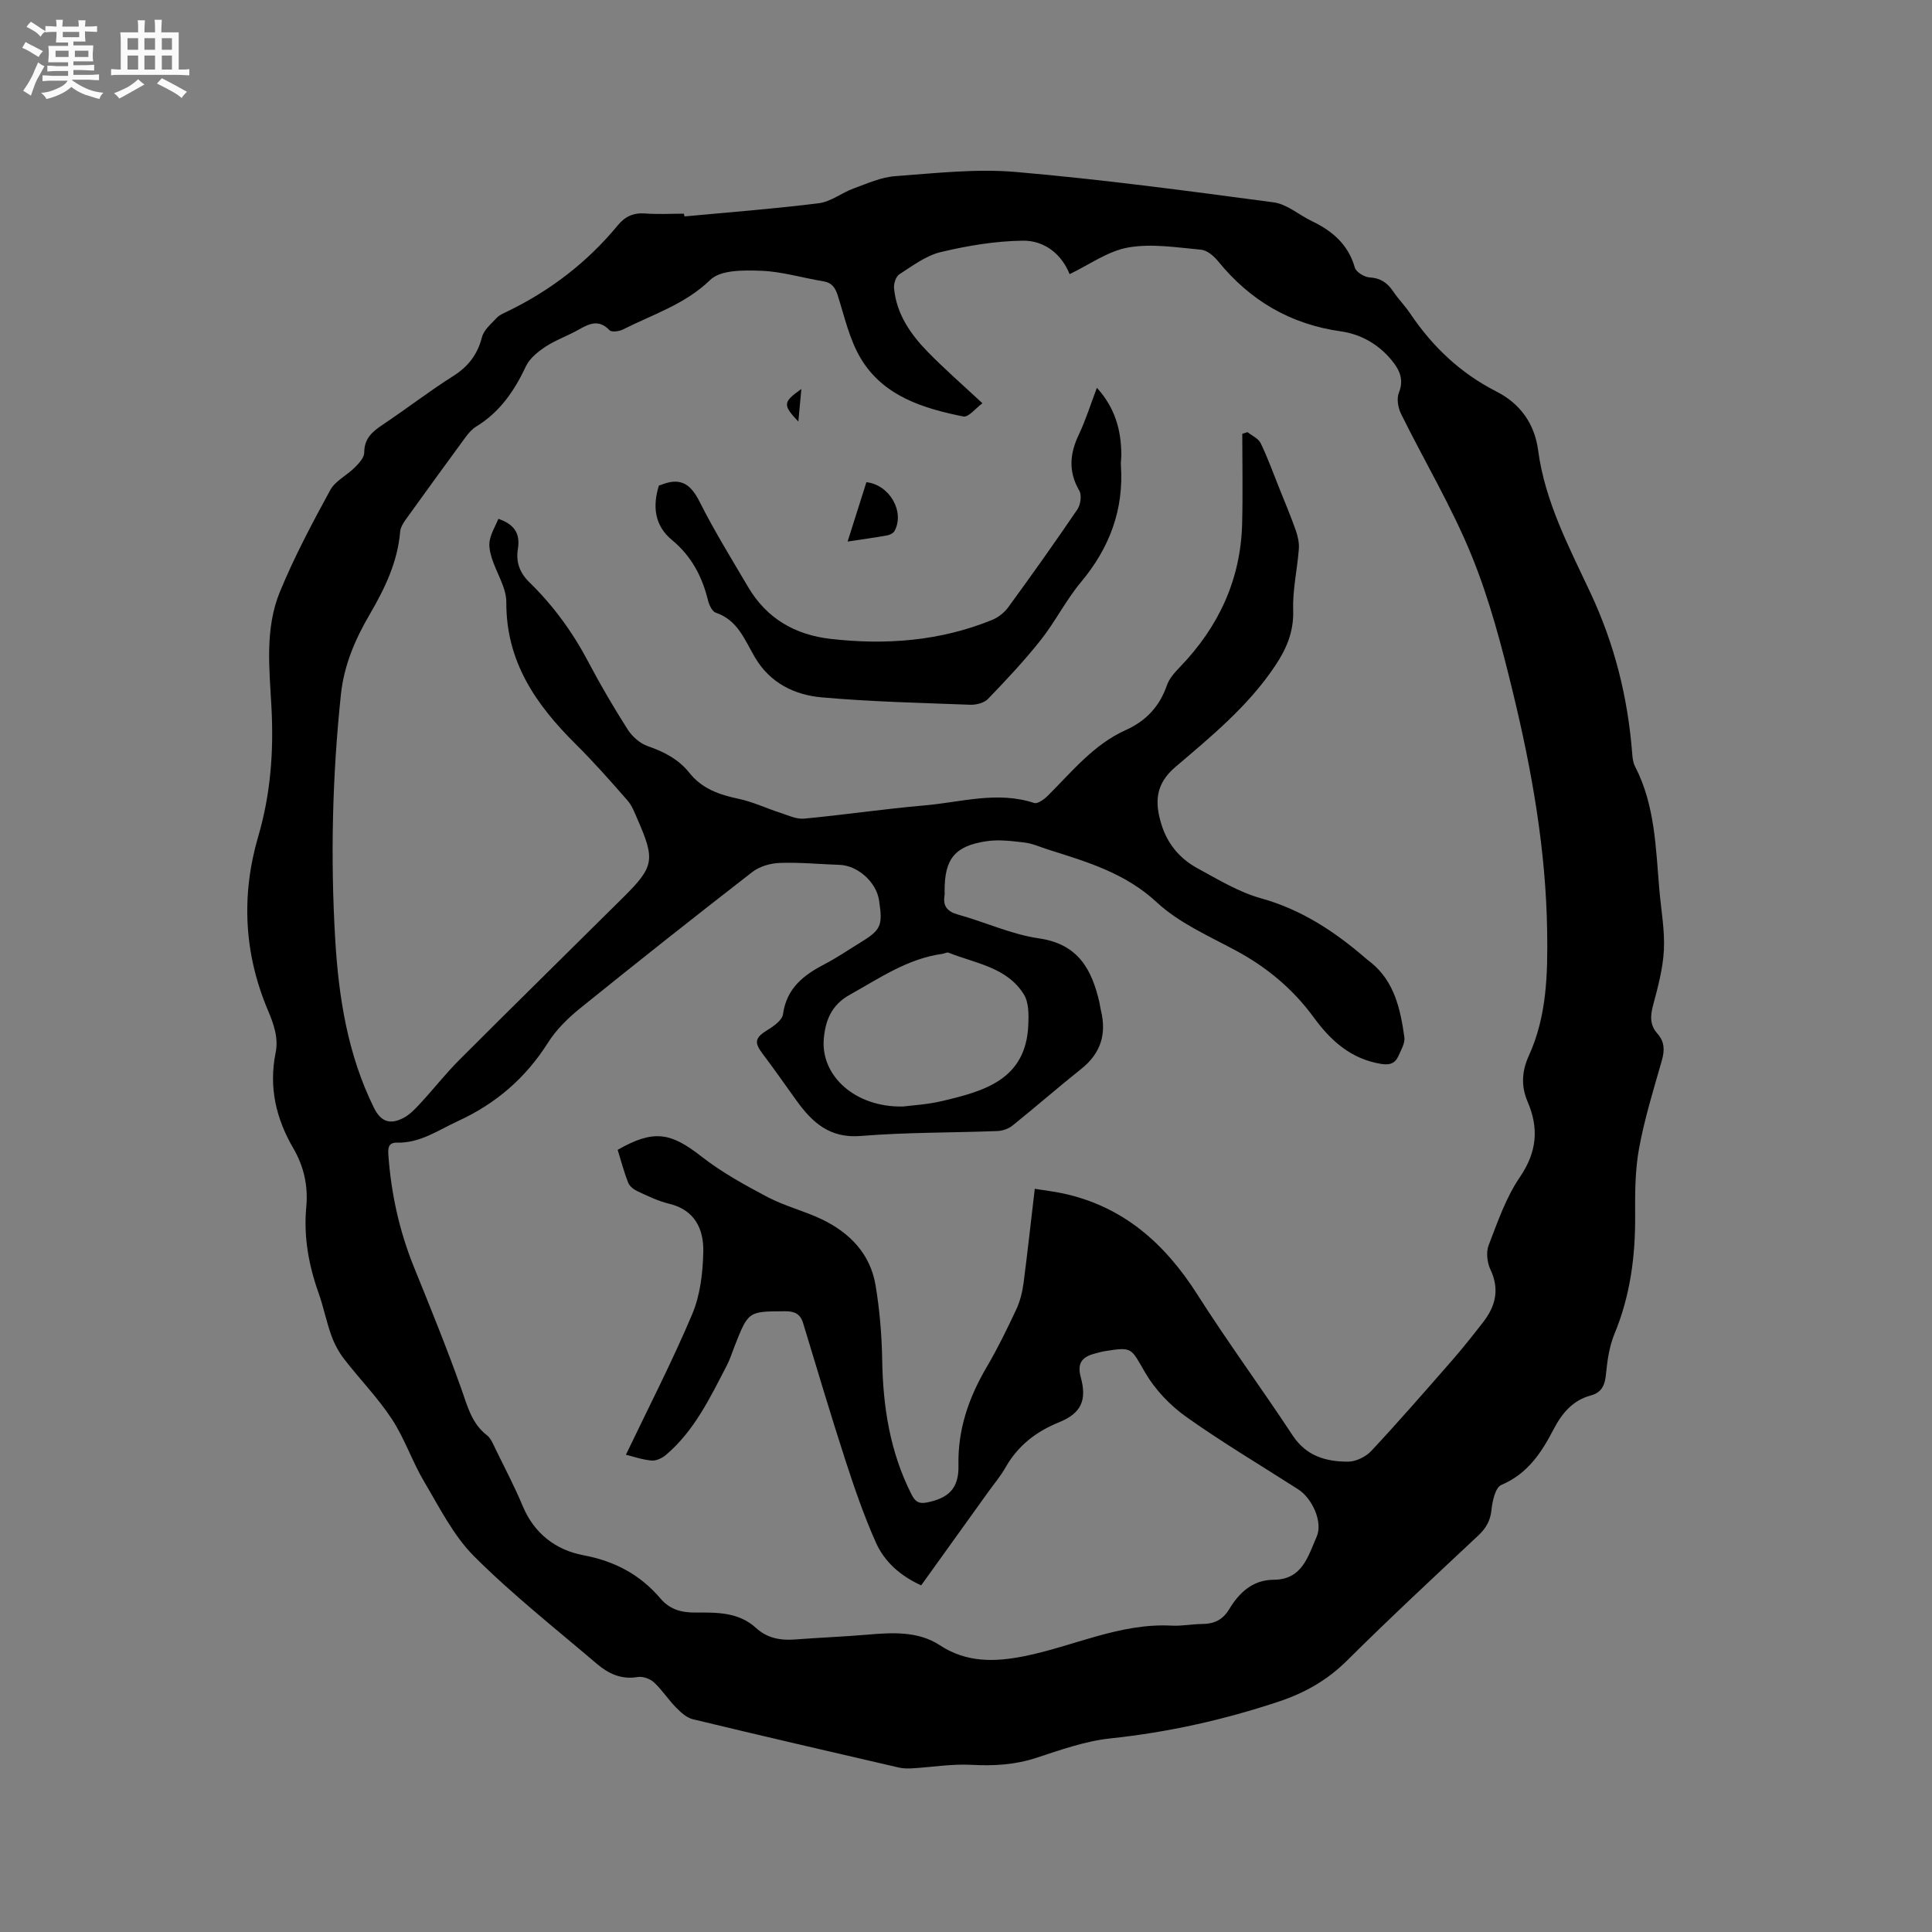 <svg enable-background="new 0 0 400 400" viewBox="0 0 400 400" xmlns="http://www.w3.org/2000/svg"><rect x="0" y="0" width="400" height="400" fill="#808080" stroke="none"/><path d="m6.8 9.5c.6.3 1.3.7 2.1 1.1-.4.4-.7.8-.9 1.2-.7-.4-1.3-.8-1.8-1.1s-1.1-.6-1.6-.8c.2-.4.5-.8.7-1.2.4.2.8.5 1.5.8zm.9 6.9c-.3.6-.5 1.1-.7 1.7s-.4 1.1-.6 1.7c-.6-.4-1.1-.7-1.6-1 .7-1 1.2-1.8 1.5-2.4.3-.5.6-1.1.8-1.7.3-.6.5-1.2.8-1.8.3.3.8.6 1.3.8-.7 1.3-1.2 2.2-1.5 2.7zm.1-11c.4.3 1 .7 1.7 1.1-.5.2-.8.6-1.1 1.1-.5-.6-1-1-1.4-1.2s-.9-.6-1.5-.8c.2-.4.5-.7.9-1.1.5.3.9.6 1.4.9zm10.5 13.1c1 .4 2 .6 3.1.7-.4.4-.7.8-.8 1.3-.9-.2-1.9-.6-3-.9-1-.4-2-.9-2.8-1.6-.5.4-1.1.9-1.9 1.3s-1.9.9-3.3 1.2c-.1-.3-.5-.8-1.1-1.3 1 0 2.1-.3 3.2-.8 1.2-.5 1.9-1 2.3-1.7h-3.2c-.4 0-1 0-2 .1v-1.2c1 0 1.7.1 2 .1h3.3v-1h-2.3c-.2 0-.9 0-2 .1v-1.2c1.2 0 1.9.1 2 .1h2.3v-.8h-4.1c0-.7.1-1.2.1-1.6 0-.5 0-1.1-.1-1.8h4.1v-.7h-2.5c0-.6.1-1.1.1-1.6v-.6h-.5c-.4 0-1 0-1.8.1v-1.3c1.2 0 1.9.1 2.1.1h.2c0-.3 0-.8-.1-1.4h1.4c0 .6-.1 1-.1 1.4h3.4c0-.4 0-.8-.1-1.3h1.5c0 .4-.1.9-.1 1.3.7 0 1.5 0 2.5-.1v1.2c-1 0-1.8-.1-2.5-.1v.6c0 .3 0 .8.1 1.5h-2.5v.8h4.1c0 .7-.1 1.3-.1 1.8s0 1 .1 1.5h-4.1v.8h1.4c.8 0 1.8 0 2.9-.1v1.2c-1 0-1.9-.1-2.8-.1h-1.5v1h3.2c.3 0 1 0 2.1-.1v1.2c-1.1 0-1.8-.1-2.1-.1h-3.4l-.1.1c1.4 1 2.4 1.5 3.4 1.9zm-4.1-6.7v-1.3h-2.7v1.3zm2.2-4.1v-1.1h-3.4v1.1zm1.9 4.1v-1.3h-2.8v1.3z" fill="#fafafb"/><path d="m37 6.7v2.3 5.4c1 0 1.8 0 2.2-.1v1.3c-.6 0-1.5-.1-2.5-.1h-11.9c-.7 0-1.3 0-1.8.1v-1.3c.5 0 1.1.1 2 .1v-5.2c0-1 0-1.8-.1-2.5h3.7c0-1.3 0-2.1-.1-2.5h1.5c0 .4-.1 1.3-.1 2.5h2.2c0-1.2 0-2.1-.1-2.6h1.5c0 .4-.1 1.3-.1 2.6zm-12.3 13.7c-.3-.4-.7-.8-1.1-1.1 1.1-.4 2.1-.9 2.9-1.3.8-.5 1.5-1 2.1-1.6.4.4.9.8 1.3 1.1-2.5 1.4-4.2 2.4-5.2 2.9zm3.9-10.1v-2.4h-2.2v2.4zm0 4.1v-2.9h-2.2v2.9zm3.5-4.1v-2.4h-2.2v2.4zm0 4.1v-2.9h-2.2v2.9zm.4 2.9 1-1.1c.6.3 1.4.7 2.5 1.3s2 1.1 2.7 1.5c-.4.4-.8.8-1.1 1.3-.8-.8-2.5-1.7-5.1-3zm3.1-7v-2.4h-2.1v2.4zm0 4.1v-2.9h-2.1v2.9z" fill="#fafafb"/><g fill="#000001"><path d="m141.7 44.81c9.27-.87 18.56-1.57 27.8-2.73 2.5-.31 4.77-2.16 7.23-3.06 2.82-1.03 5.71-2.34 8.64-2.55 8.33-.61 16.76-1.58 25.02-.86 17.83 1.54 35.59 3.92 53.33 6.29 2.74.37 5.22 2.6 7.87 3.87 4.25 2.04 7.55 4.83 8.91 9.63.26.92 1.95 1.96 3.03 2.03 2.28.13 3.71 1.11 4.91 2.9 1.06 1.58 2.43 2.95 3.49 4.53 4.63 6.88 10.4 12.39 17.89 16.2 4.83 2.46 7.89 6.56 8.64 12.21 1.42 10.68 6.47 20.14 10.92 29.67 4.92 10.55 7.64 21.46 8.54 32.96.07.94.17 1.96.59 2.77 4.18 8.07 4.29 16.92 5.05 25.65.36 4.12 1.13 8.26.93 12.35-.19 3.84-1.23 7.68-2.23 11.43-.6 2.23-.7 4.12.89 5.9 1.5 1.67 1.52 3.47.91 5.58-1.71 6-3.57 12-4.7 18.12-.84 4.54-.85 9.27-.82 13.92.06 8.47-1.01 16.64-4.28 24.54-1.07 2.59-1.49 5.53-1.76 8.35-.22 2.26-.86 3.79-3.16 4.41-3.75 1.02-5.96 3.69-7.69 7.01-2.5 4.82-5.38 9.22-10.82 11.51-1.21.51-1.85 3.31-2.03 5.12-.23 2.31-1.15 3.87-2.79 5.4-9.13 8.55-18.29 17.07-27.17 25.89-4.05 4.02-8.71 6.65-13.99 8.41-11.38 3.8-23 6.4-34.98 7.66-5.19.55-10.29 2.38-15.31 4.02-4.43 1.45-8.81 1.7-13.43 1.45-4.04-.22-8.12.47-12.19.72-.93.06-1.91.05-2.81-.15-14.23-3.29-28.47-6.58-42.67-10.01-1.28-.31-2.49-1.4-3.47-2.4-1.63-1.65-2.9-3.67-4.6-5.24-.81-.75-2.33-1.28-3.38-1.1-3.39.58-6.08-.72-8.46-2.75-8.55-7.29-17.41-14.28-25.35-22.2-4.32-4.31-7.2-10.14-10.38-15.49-2.48-4.18-4.03-8.92-6.69-12.97-2.88-4.4-6.63-8.22-9.86-12.4-1.13-1.46-2.05-3.17-2.67-4.91-1.04-2.88-1.62-5.93-2.65-8.81-2.05-5.77-3.11-11.66-2.54-17.77.41-4.37-.49-8.41-2.68-12.17-3.59-6.15-5.1-12.63-3.67-19.75.62-3.06-.33-5.84-1.58-8.8-4.96-11.7-5.59-23.81-2.01-36.04 2.57-8.76 3.22-17.66 2.73-26.74-.43-8.03-1.39-16.27 1.76-23.91 2.98-7.22 6.67-14.17 10.41-21.03 1.05-1.92 3.47-3.06 5.11-4.71.85-.85 1.93-2.02 1.93-3.05 0-2.87 1.61-4.3 3.74-5.72 4.93-3.29 9.64-6.94 14.65-10.11 3.15-1.99 5.06-4.47 5.99-8.08.39-1.51 1.92-2.77 3.07-4.01.55-.59 1.41-.93 2.17-1.3 8.89-4.31 16.57-10.19 22.85-17.81 1.56-1.9 3.3-2.67 5.75-2.48 2.64.2 5.3.04 7.95.04.09.21.11.39.12.57zm72.54 201.32c2.25.36 4.03.57 5.77.94 12.52 2.67 21.15 10.36 27.88 20.93 6.31 9.91 13.29 19.4 19.76 29.22 2.82 4.27 6.92 5.41 11.46 5.4 1.64 0 3.69-1.02 4.83-2.25 5.71-6.12 11.2-12.43 16.71-18.73 2.23-2.55 4.33-5.22 6.41-7.89 2.58-3.32 3.46-6.81 1.52-10.9-.68-1.44-.93-3.6-.37-5.04 1.86-4.83 3.59-9.89 6.47-14.11 3.54-5.2 3.96-10.11 1.59-15.62-1.37-3.18-1.2-6.3.24-9.46 3.77-8.24 3.94-17.03 3.81-25.86-.25-16.74-3.14-33.12-7.06-49.3-2.34-9.64-4.87-19.36-8.61-28.51-4.11-10.06-9.75-19.49-14.58-29.27-.62-1.25-.94-3.14-.45-4.36 1.08-2.72.17-4.7-1.44-6.67-2.74-3.37-6.43-5.46-10.54-6.04-10.48-1.48-18.8-6.37-25.42-14.49-.88-1.09-2.29-2.31-3.55-2.42-5.02-.46-10.22-1.32-15.08-.46-4.22.74-8.08 3.58-12.14 5.52-1.54-3.9-4.99-7-9.73-6.93-5.67.08-11.41 1.04-16.95 2.36-3.06.73-5.84 2.85-8.58 4.61-.71.45-1.18 1.93-1.09 2.87.5 5.33 3.41 9.53 7.01 13.21 3.45 3.53 7.18 6.78 11.29 10.61-1.36.99-2.88 2.96-3.96 2.74-8.31-1.68-16.51-4.2-21.19-11.96-2.34-3.88-3.38-8.59-4.77-13-.54-1.72-1.22-2.74-3.07-3.04-4.28-.7-8.53-2.01-12.82-2.17-3.56-.13-8.37-.21-10.52 1.87-5.28 5.12-11.91 7.15-18.08 10.28-.79.4-2.36.61-2.79.16-2.24-2.35-4.24-1.34-6.47-.08-2.21 1.25-4.66 2.1-6.77 3.48-1.58 1.04-3.29 2.41-4.06 4.04-2.39 5.1-5.41 9.52-10.32 12.51-.87.53-1.6 1.39-2.22 2.23-4.14 5.64-8.25 11.3-12.33 16.98-.54.75-1.1 1.66-1.18 2.53-.53 6.31-3.17 11.77-6.3 17.13-3 5.13-5.33 10.52-5.97 16.6-1.78 16.92-2.18 33.86-1.17 50.82.72 12 2.6 23.8 8.01 34.75 1.39 2.82 3.27 3.57 6.09 2.11 1.35-.7 2.49-1.92 3.55-3.07 2.73-2.95 5.22-6.14 8.06-8.98 11.24-11.25 22.6-22.39 33.89-33.6 6.43-6.38 6.67-7.78 2.98-16.19-.59-1.35-1.13-2.83-2.08-3.91-3.47-3.97-6.97-7.94-10.71-11.65-8.21-8.14-14.43-17.05-14.37-29.35.02-3.05-2.04-6.09-3.01-9.18-.37-1.17-.65-2.52-.42-3.68.3-1.52 1.15-2.92 1.79-4.44 3.13 1.08 4.59 2.88 4.03 6.25-.43 2.6.33 4.9 2.37 6.87 4.96 4.83 8.99 10.37 12.23 16.53 2.52 4.78 5.26 9.45 8.16 14 .93 1.45 2.53 2.85 4.13 3.41 3.39 1.17 6.39 2.72 8.65 5.56 2.6 3.27 6.19 4.51 10.14 5.34 2.95.62 5.74 1.96 8.62 2.89 1.62.52 3.35 1.37 4.95 1.22 8.33-.78 16.62-2.02 24.96-2.74 7.53-.65 15.04-3.02 22.69-.5.71.23 2.06-.76 2.8-1.49 5.02-4.99 9.5-10.62 16.18-13.62 4.16-1.87 6.98-4.87 8.49-9.25.49-1.42 1.65-2.7 2.74-3.83 7.97-8.28 12.54-18.05 12.84-29.61.16-6.21.03-12.42.03-18.63.36-.12.72-.23 1.08-.35.93.74 2.25 1.3 2.72 2.27 1.46 3.02 2.6 6.19 3.85 9.31 1.16 2.91 2.38 5.79 3.42 8.74.43 1.22.74 2.61.64 3.88-.32 4.22-1.31 8.44-1.17 12.63.14 4.43-1.34 7.95-3.69 11.48-5.55 8.35-13.21 14.64-20.69 21.01-4.21 3.58-4.28 7.37-2.91 11.86 1.23 4.05 3.83 7.14 7.48 9.12 4.27 2.32 8.56 4.94 13.17 6.22 8.42 2.35 15.32 6.93 21.76 12.51.32.28.67.52 1 .79 4.88 3.99 6.08 9.68 6.9 15.45.17 1.21-.67 2.61-1.21 3.85-.67 1.52-1.73 1.98-3.56 1.69-6.24-1.01-10.44-4.76-13.98-9.62-4.32-5.92-9.78-10.46-16.27-13.93-5.59-3-11.66-5.67-16.22-9.9-6.57-6.1-14.49-8.4-22.52-10.94-1.62-.51-3.21-1.25-4.86-1.45-2.6-.31-5.3-.66-7.86-.28-6.6.97-8.71 3.65-8.71 10.23 0 .32.04.64-.01.95-.37 2.26.54 3.39 2.81 4.02 5.61 1.55 11.04 4.1 16.73 4.92 8.14 1.17 10.96 6.43 12.53 13.3.12.52.16 1.05.29 1.56 1.22 4.91.01 8.92-4.04 12.15-4.81 3.83-9.44 7.88-14.23 11.73-.83.67-2.07 1.11-3.15 1.15-9.42.36-18.88.25-28.27 1.02-6.43.53-10.04-2.77-13.32-7.32-2.35-3.26-4.65-6.57-7.07-9.77-1.77-2.34-1.49-3.29 1.14-4.9 1.27-.77 2.96-2.01 3.13-3.21.74-5.41 4.29-8.13 8.67-10.4 2.44-1.26 4.72-2.84 7.07-4.27 4.59-2.8 4.95-3.57 4.15-8.91-.57-3.79-4.41-7.22-8.17-7.35-4.13-.14-8.26-.55-12.38-.4-1.94.07-4.19.71-5.69 1.88-11.98 9.29-23.87 18.7-35.66 28.22-2.51 2.03-4.95 4.43-6.66 7.14-4.62 7.29-10.74 12.58-18.57 16.18-4.12 1.89-7.86 4.61-12.68 4.49-1.79-.04-1.89 1.14-1.78 2.6.58 7.99 2.27 15.69 5.28 23.13 3.41 8.42 6.84 16.83 9.87 25.38 1.25 3.53 2.1 7.03 5.25 9.47.85.66 1.31 1.9 1.82 2.93 1.91 3.9 3.93 7.75 5.6 11.75 2.39 5.71 6.89 9.1 12.54 10.16 6.5 1.22 11.75 4.01 15.94 8.93 1.98 2.32 4.34 2.96 7.28 2.94 4.41-.02 8.93-.12 12.56 3.21 2.25 2.06 4.98 2.6 7.98 2.37 4.96-.38 9.94-.57 14.9-.99 5.24-.45 10.63-.79 15.14 2.17 5.6 3.69 11.51 3.46 17.43 2.29 10.21-2.03 19.82-6.91 30.6-6.34 2.1.11 4.23-.33 6.34-.34 2.42-.01 4.22-.87 5.51-3 2.1-3.49 4.89-6.14 9.27-6.16 5.95-.03 7.12-4.94 8.88-8.91 1.34-3.01-.92-7.95-3.81-9.8-7.76-4.98-15.7-9.69-23.2-15.02-3.33-2.37-6.43-5.61-8.48-9.13-3-5.14-2.56-5.4-8.41-4.46-.62.1-1.24.29-1.85.44-2.63.67-3.95 1.82-3.08 4.99 1.31 4.79.02 7.45-4.51 9.29-4.81 1.95-8.54 4.87-11.1 9.39-1.04 1.83-2.44 3.46-3.67 5.19-4.57 6.36-9.13 12.72-13.77 19.18-4.32-1.96-7.61-4.88-9.4-8.91-2.43-5.48-4.41-11.19-6.26-16.9-3.07-9.45-5.89-18.97-8.78-28.47-.59-1.93-1.77-2.48-3.76-2.47-7.56.04-7.56-.04-10.39 7.12-.54 1.38-.98 2.81-1.66 4.12-3.46 6.67-6.71 13.51-12.6 18.51-.78.66-2.01 1.25-2.97 1.16-1.93-.17-3.81-.84-5.31-1.2 4.69-9.81 9.59-19.3 13.73-29.12 1.67-3.95 2.2-8.6 2.29-12.95.09-4.64-1.75-8.63-7.08-9.9-2.24-.54-4.38-1.58-6.49-2.56-.79-.36-1.69-1.04-1.98-1.8-.88-2.23-1.49-4.57-2.18-6.8 7.44-4.24 10.93-3.64 17.33 1.37 4.2 3.28 8.97 5.91 13.71 8.41 3.54 1.86 7.53 2.85 11.15 4.57 5.84 2.78 10.12 7.17 11.21 13.72.85 5.09 1.28 10.3 1.37 15.47.16 9.67 1.61 18.96 6.01 27.69.79 1.58 1.52 2.15 3.38 1.76 4.34-.92 6.51-2.85 6.4-7.68-.16-7.49 2.16-14.06 5.87-20.38 2.25-3.83 4.2-7.84 6.09-11.87.79-1.68 1.26-3.58 1.51-5.44.83-6.35 1.52-12.76 2.33-19.55zm-27.27-17.04c1.81-.24 5.01-.4 8.08-1.13 8.72-2.06 17.38-4.41 17.85-15.78.09-2.11.11-4.64-.92-6.3-3.51-5.65-10.03-6.41-15.6-8.64-.33-.13-.81.18-1.23.24-7.25.98-13.09 5.07-19.27 8.51-3.73 2.08-5 5.3-5.32 9.07-.67 7.67 6.49 14.25 16.41 14.03z"/><path d="m227.1 80.29c3.81 4.21 5.02 8.8 5.06 13.81.01.74-.14 1.49-.09 2.22.63 9.22-2.35 17.11-8.25 24.18-3.11 3.72-5.32 8.18-8.33 11.99-3.39 4.28-7.15 8.29-10.95 12.23-.8.83-2.44 1.23-3.67 1.19-10.26-.39-20.54-.62-30.76-1.53-5.63-.5-10.68-2.98-13.79-8.25-2.12-3.58-3.55-7.75-8.13-9.28-.74-.25-1.37-1.59-1.6-2.53-1.21-4.95-3.43-9.18-7.46-12.51-3.61-2.98-4.06-6.95-2.71-11.28.34-.12.63-.22.92-.32 3.81-1.37 5.78.24 7.53 3.72 3.04 6.04 6.61 11.82 10.05 17.65 3.83 6.49 9.7 9.86 17.08 10.7 11.43 1.3 22.63.45 33.38-3.92 1.29-.52 2.57-1.53 3.38-2.65 4.87-6.68 9.66-13.41 14.3-20.24.66-.98.94-2.95.4-3.88-2.32-3.98-1.98-7.7-.07-11.68 1.39-2.93 2.36-6.07 3.71-9.62z"/><path d="m179.38 99.83c4.86.56 7.97 6.18 5.82 10.11-.25.45-.97.81-1.52.91-2.57.46-5.16.81-8.19 1.27 1.39-4.41 2.65-8.38 3.89-12.29z"/><path d="m165.91 80.54c-.23 2.55-.42 4.65-.62 6.75-3.28-3.48-3.2-4.04.62-6.75z"/></g></svg>